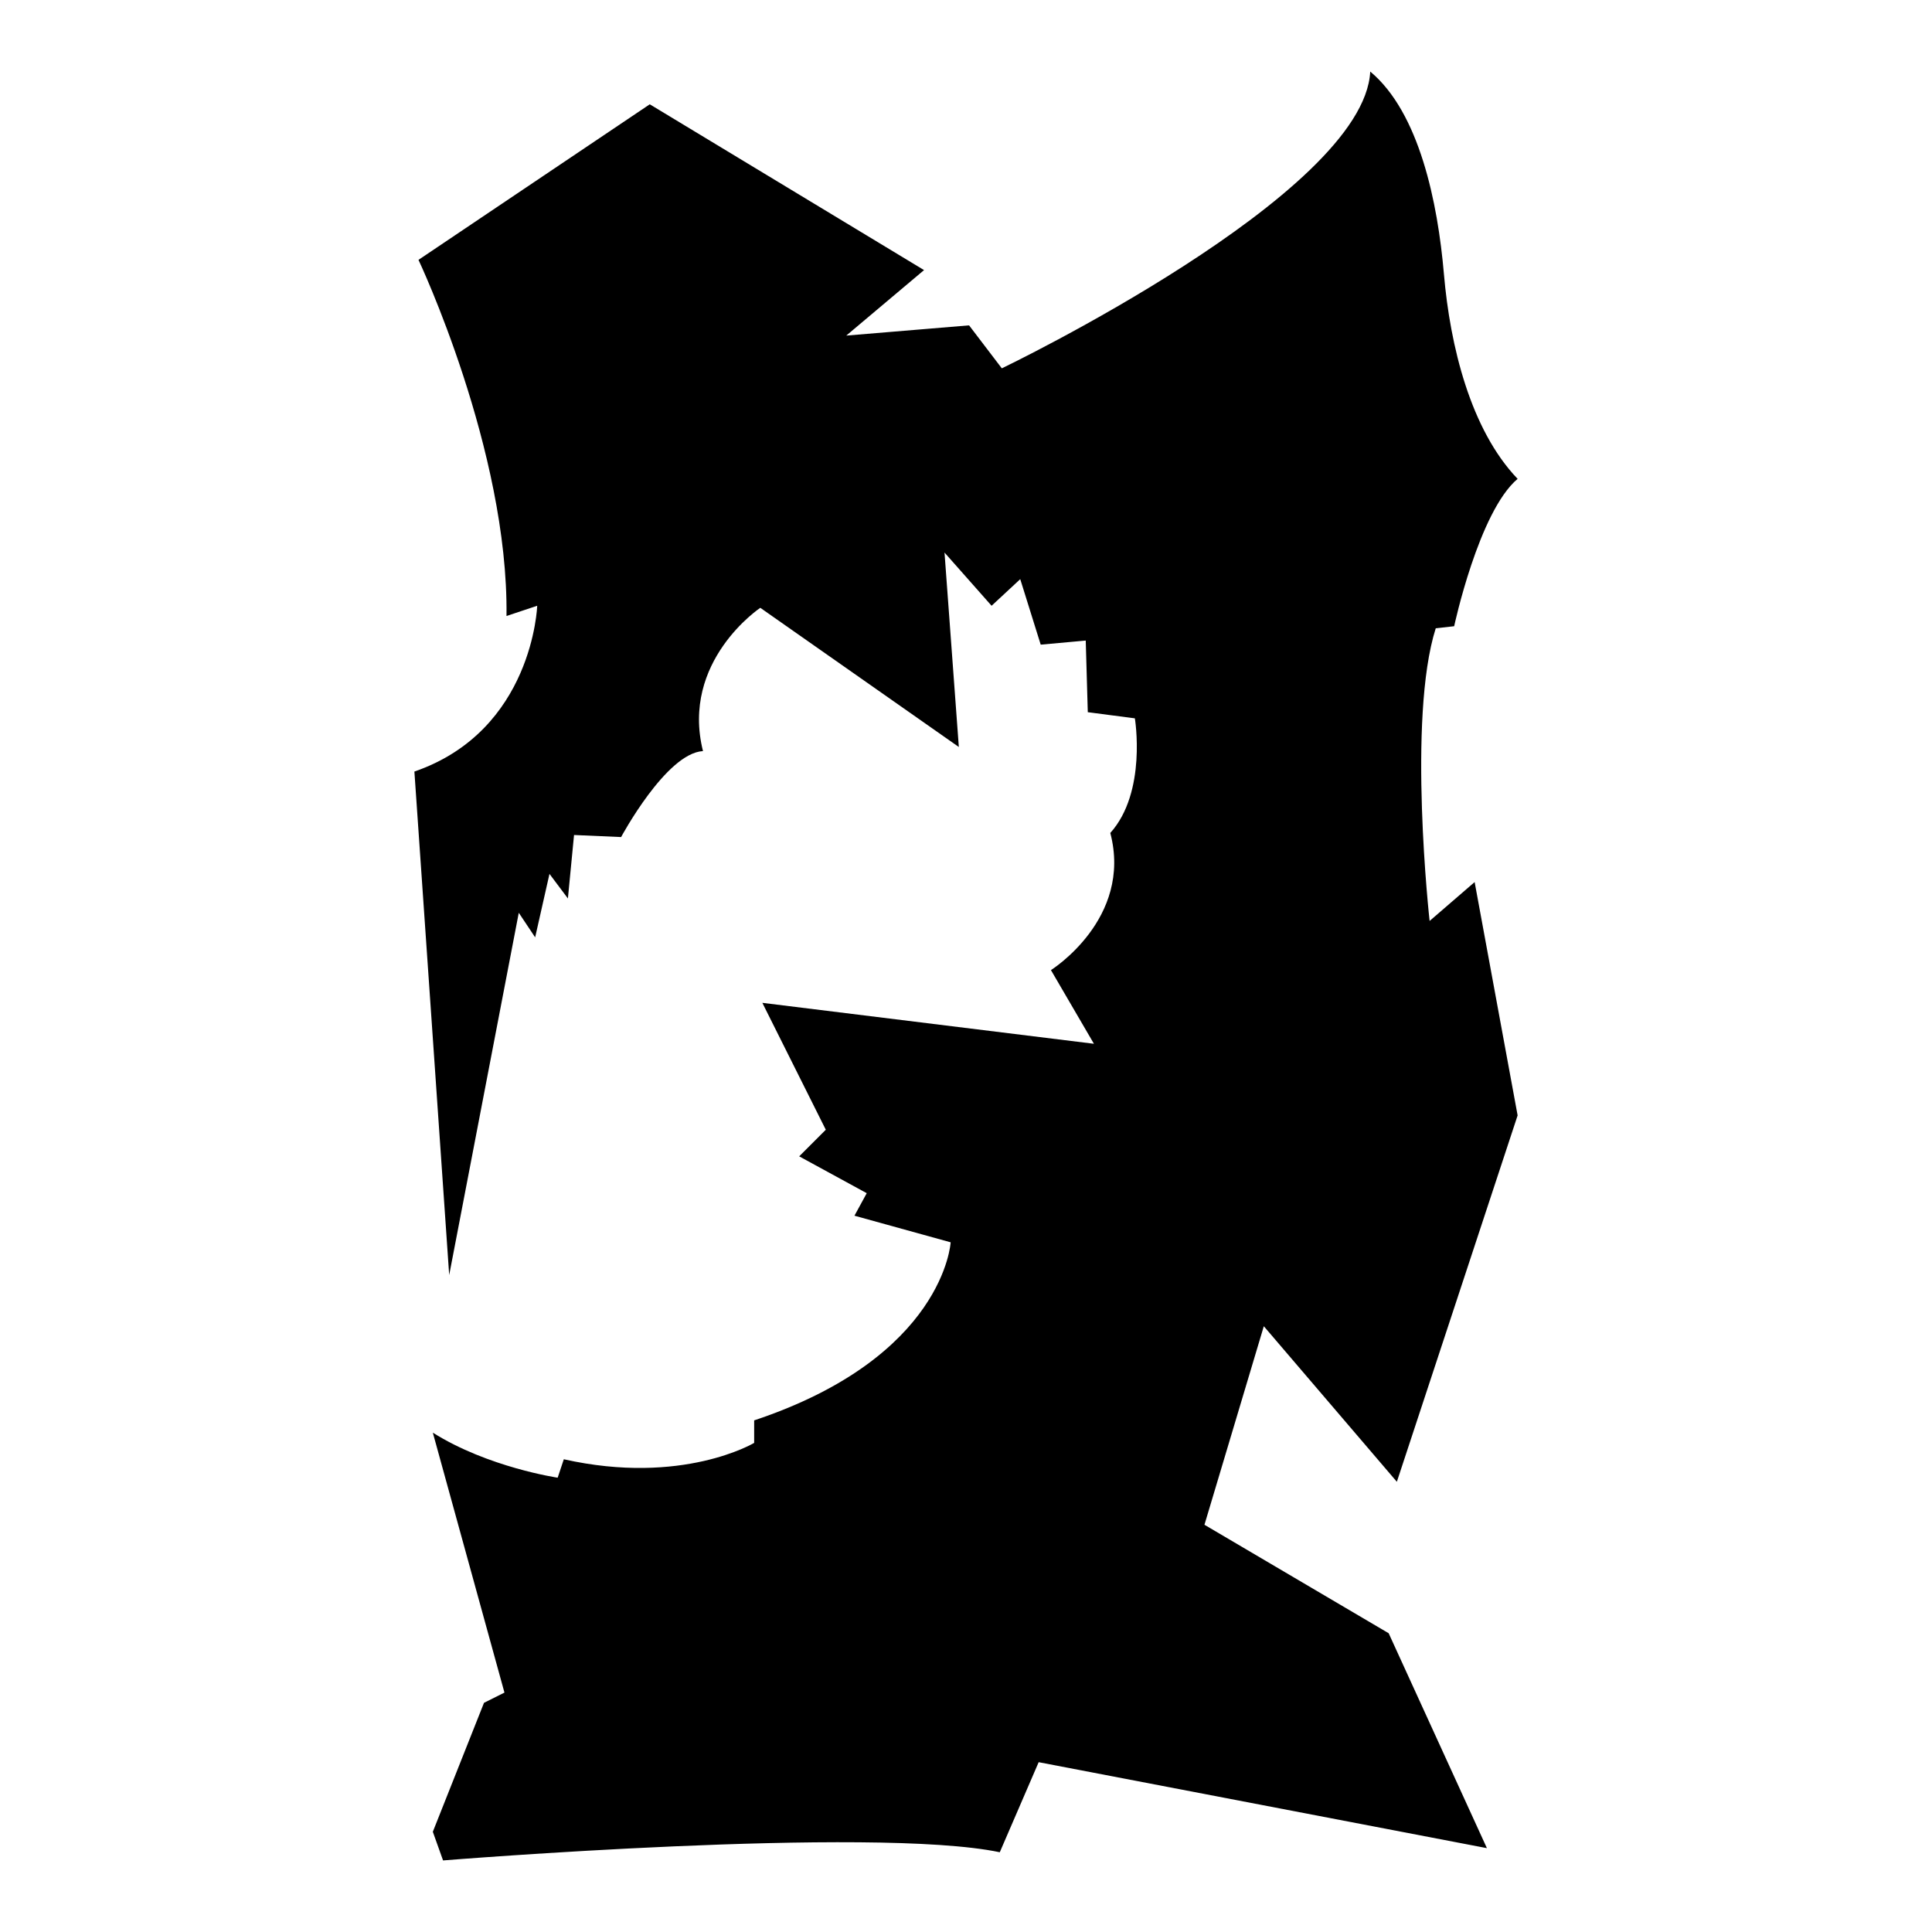 <?xml version="1.0" encoding="iso-8859-1"?>
<!-- Generator: Adobe Illustrator 27.7.0, SVG Export Plug-In . SVG Version: 6.00 Build 0)  -->
<svg version="1.1" id="Ebene_2" xmlns="http://www.w3.org/2000/svg" xmlns:xlink="http://www.w3.org/1999/xlink" x="0px" y="0px"
	 viewBox="0 0 1080 1080" style="enable-background:new 0 0 1080 1080;" xml:space="preserve">
<path d="M363.227,58.307l-129.291,86.957c0,0,50.343,106.407,49.199,199.085l17.162-5.721c0,0-2.288,69.794-68.65,92.677
	l19.451,281.465L290,510.252l9.153,13.73l8.009-35.469l10.297,13.73l3.432-35.469l26.316,1.144c0,0,25.172-46.911,45.767-48.055
	c-12.586-50.343,32.037-80.092,32.037-80.092l110.984,77.803l-8.009-108.696l26.316,29.748l16.018-14.874l11.442,36.613
	l25.172-2.288l1.144,40.046l26.316,3.432c0,0,6.865,41.19-13.73,64.073c12.586,48.055-33.181,76.659-33.181,76.659l24.027,41.19
	l-185.355-22.883l35.469,70.938l-14.874,14.874l37.757,20.595l-6.865,12.586l53.776,14.874c0,0-3.432,64.073-109.84,99.542v12.586
	c0,0-40.046,24.027-106.407,9.153l-3.432,10.297c0,0-38.902-5.721-69.794-25.172l40.046,145.309l-11.442,5.721l-28.604,72.082
	l5.721,16.018c0,0,240.275-19.451,311.213-4.577l21.739-50.343l250.572,48.055l-54.92-120.137l-102.975-60.641l33.181-110.984
	l74.371,86.957l67.506-204.805l-24.027-130.435l-25.172,21.739c0,0-12.586-113.272,3.432-163.616l10.297-1.144
	c0,0,13.73-64.073,35.469-82.38c-26.316-27.46-37.757-74.371-41.19-114.416S793.432,62.883,765.973,40
	c-3.432,68.65-205.95,165.904-205.95,165.904l-18.307-24.027l-68.65,5.721l43.478-36.613L363.227,58.307z"/>
</svg>
